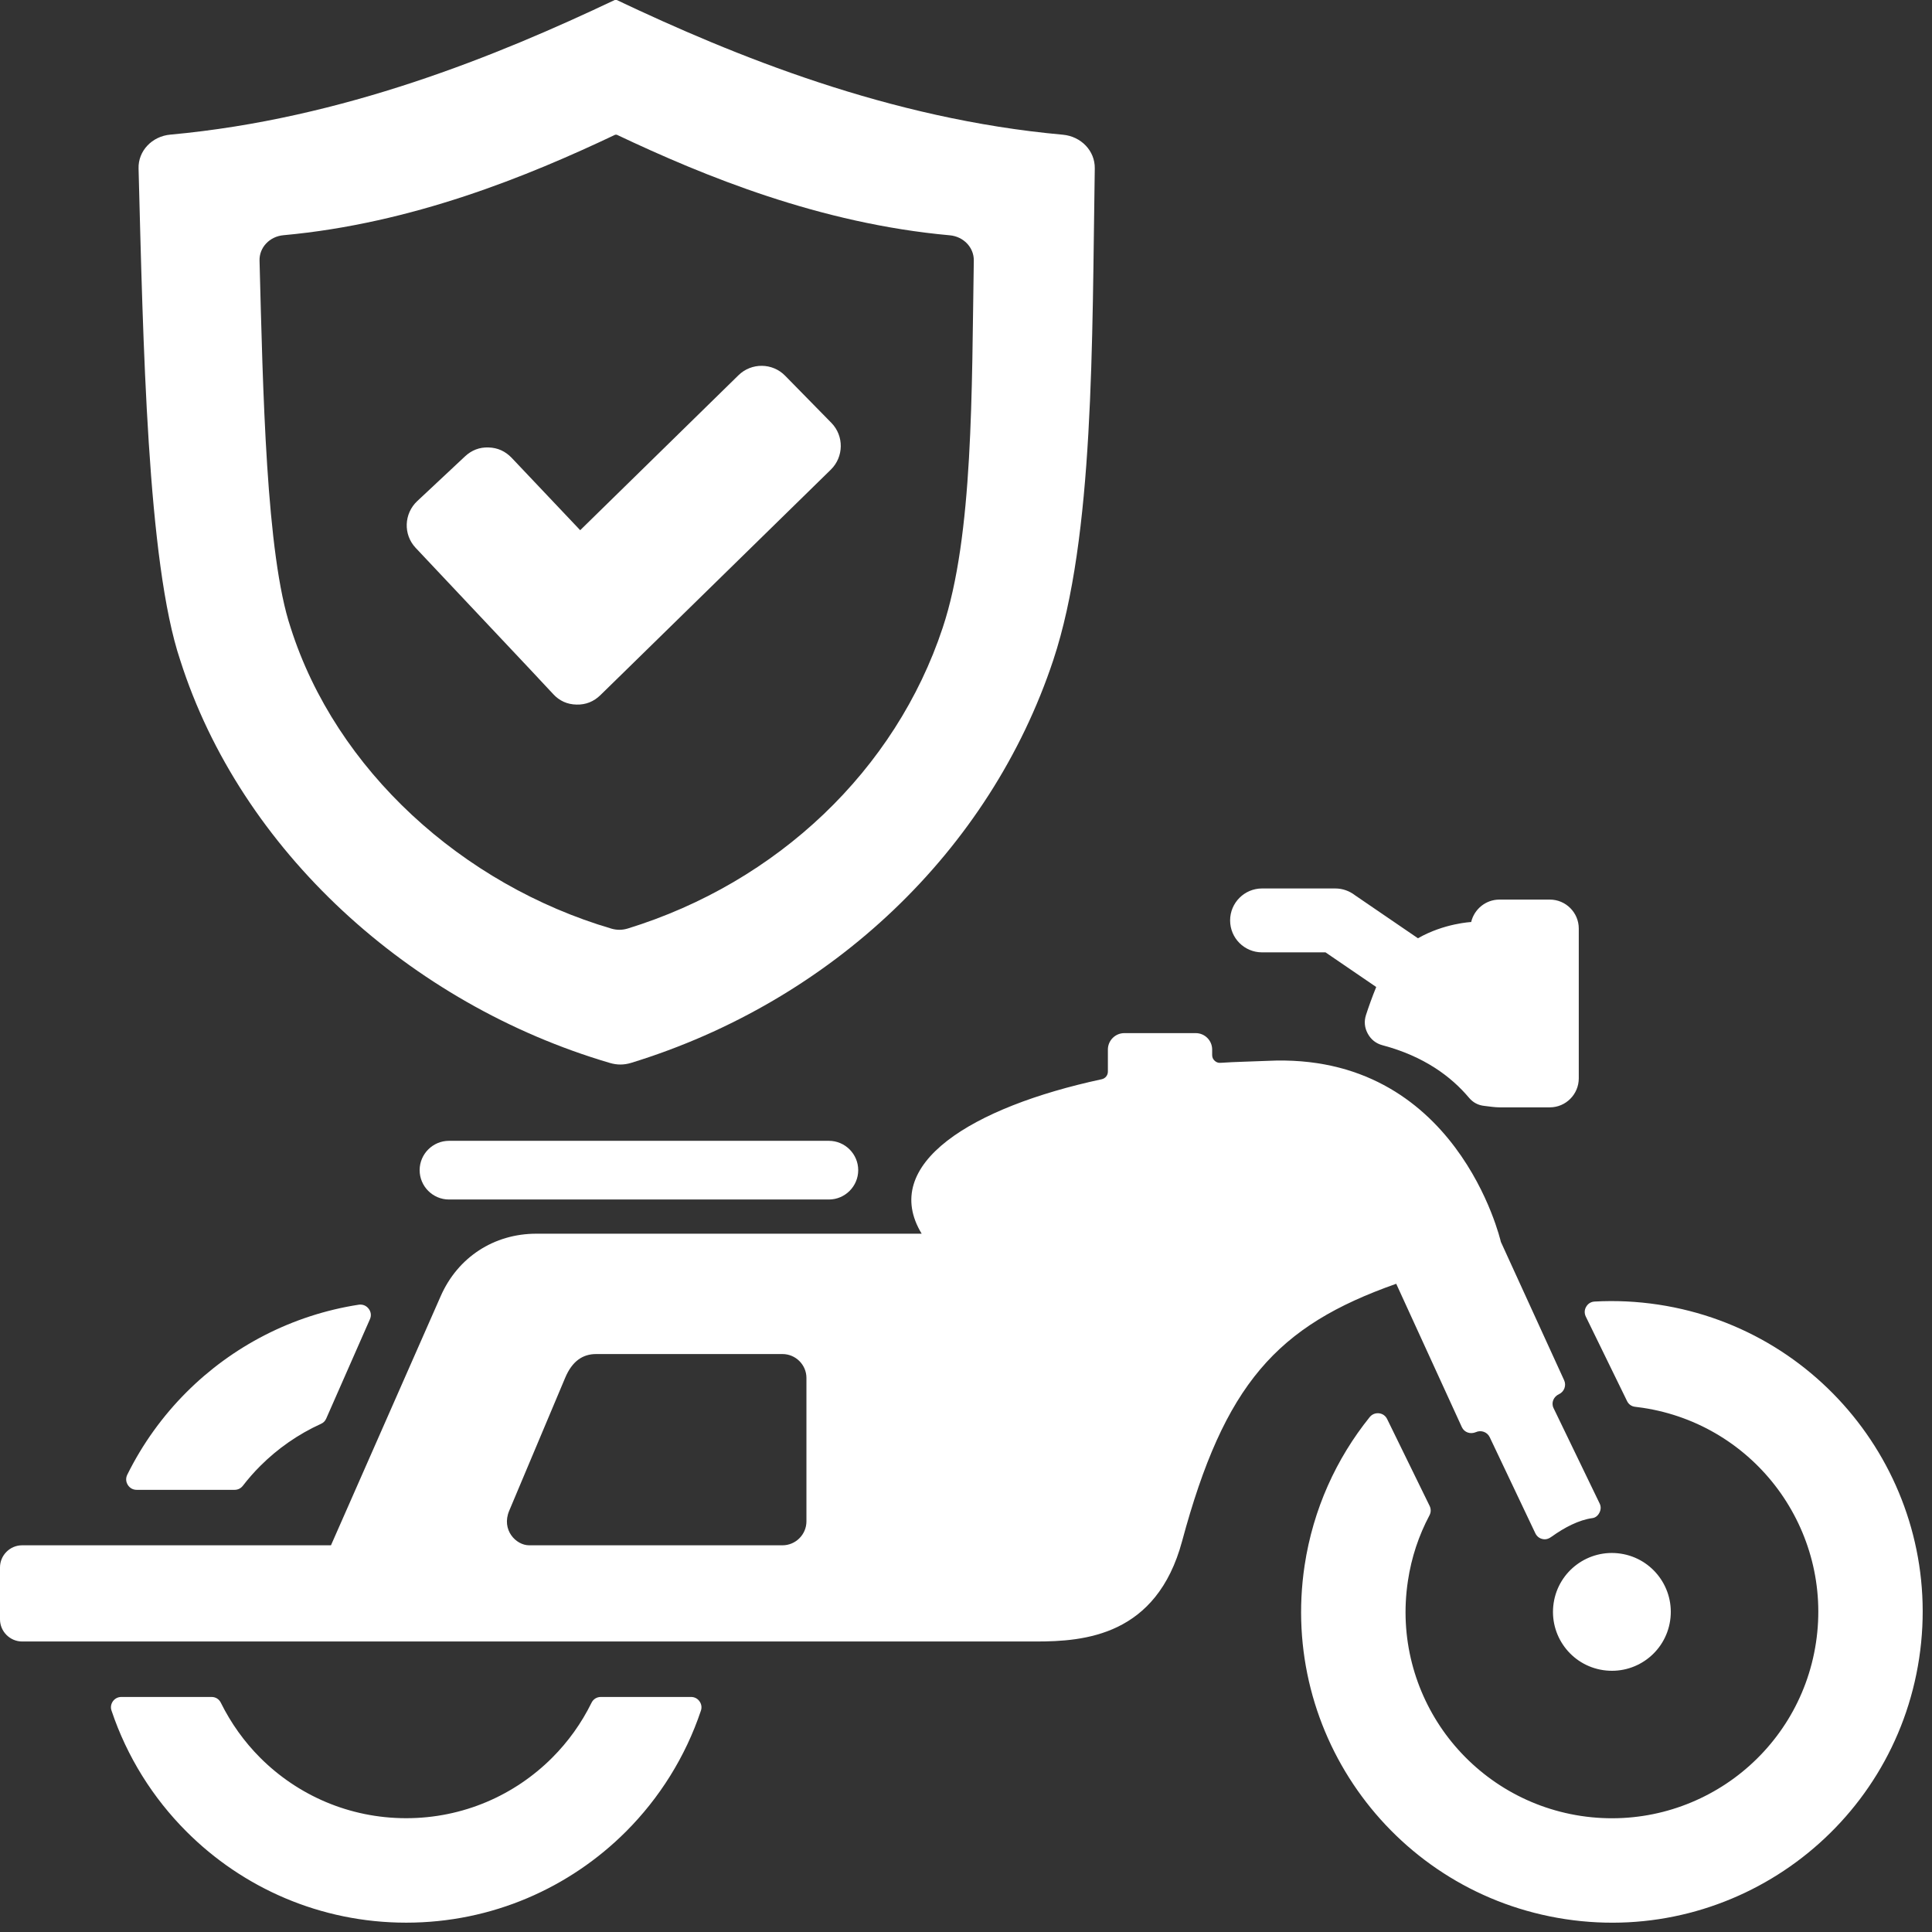 <?xml version="1.0" encoding="UTF-8" standalone="no"?><svg xmlns="http://www.w3.org/2000/svg" xmlns:xlink="http://www.w3.org/1999/xlink" clip-rule="evenodd" fill="#000000" fill-rule="evenodd" height="21528" image-rendering="optimizeQuality" preserveAspectRatio="xMidYMid meet" shape-rendering="geometricPrecision" text-rendering="geometricPrecision" version="1" viewBox="0.0 0.0 21528.0 21528.0" width="21528" zoomAndPan="magnify"><rect x="0.0" y="0.0" width="21528.0" height="21528.0" fill="#333333" stroke="none"/><g><g><path d="M0 0H21424V21424H0z" fill="none"/><g id="change1_1"><path d="M1418 16433c169,-342 393,-653 660,-920 509,-509 1176,-860 1920,-975 43,-6 83,10 110,45 26,34 32,77 14,117l-487 1107c-12,28 -32,47 -59,59 -253,115 -482,275 -676,469 -69,69 -134,143 -194,221 -23,29 -55,45 -92,45l-1091 0c-42,0 -77,-20 -99,-55 -22,-35 -24,-76 -6,-113zm5224 -1345l2077 0c147,0 267,120 267,266l0 1598c0,147 -120,267 -267,267l-2823 0c-146,0 -312,-171 -222,-385l623 -1480c79,-189 198,-266 345,-266zm7421 -4476c-197,0 -356,-159 -356,-356 0,-196 159,-356 356,-356l816 0c83,0 159,29 220,76l701 479c292,-167 593,-181 593,-181 34,-143 162,-250 315,-250l562 0c177,0 322,145 322,322l0 1670c0,178 -145,323 -322,323l-562 0c-50,0 -107,-9 -167,-16 -70,-7 -128,-38 -173,-92 -198,-235 -500,-461 -963,-584 -72,-19 -128,-63 -164,-129 -36,-66 -43,-136 -20,-208 31,-95 68,-199 114,-312l-565 -386 -707 0zm3996 6700c359,54 605,389 551,747 -54,359 -388,605 -747,551 -359,-54 -605,-389 -551,-747 54,-359 389,-605 747,-551zm-14371 -93l-3441 0c-136,0 -247,111 -247,247l0 578c0,135 111,247 247,247l11297 0c539,0 1344,-62 1628,-1118 471,-1748 1052,-2398 2386,-2868l0 0 731 1597c28,61 97,82 157,56 58,-26 127,-1 154,57l508 1070c17,35 46,58 84,65 38,8 71,-7 102,-30 137,-98 299,-184 451,-204 35,-5 62,-29 78,-62 16,-32 18,-67 2,-100l-514 -1064c-29,-60 1,-128 61,-155 58,-27 84,-97 57,-155l-705 -1542c-3,-13 -490,-2121 -2601,-2017 -175,8 -350,10 -523,22 -25,2 -47,-6 -65,-23 -19,-17 -28,-39 -28,-64l0 -61c0,-101 -82,-183 -183,-183l-796 0c-101,0 -183,83 -183,183l0 246c0,41 -28,76 -69,85 -1449,311 -2476,946 -2006,1721l-4294 0c-472,0 -875,263 -1065,695l-1223 2777zm1315 -4507l4233 0c180,0 327,147 327,327 0,180 -147,327 -327,327l-4233 0c-180,0 -327,-147 -327,-327 0,-180 147,-327 327,-327zm13475 1825c946,143 1744,656 2270,1369 526,713 780,1627 637,2572 -143,946 -656,1744 -1369,2270 -713,526 -1627,780 -2572,637 -946,-143 -1744,-656 -2270,-1369 -526,-713 -779,-1627 -637,-2572 95,-629 354,-1192 725,-1653 26,-32 63,-47 104,-43 41,5 73,28 91,65l473 967c17,35 16,72 -2,106 -118,222 -201,468 -240,731 -95,628 73,1235 422,1709 350,473 880,814 1508,909 627,94 1234,-74 1708,-423 473,-349 814,-879 909,-1507 95,-628 -74,-1235 -423,-1709 -349,-473 -879,-814 -1507,-909 -28,-4 -56,-7 -83,-11 -41,-4 -74,-27 -92,-64l-460 -942c-17,-36 -16,-75 5,-110 20,-34 53,-55 94,-57 232,-13 470,-2 709,34zm-10668 4525c-172,513 -461,973 -835,1347 -627,627 -1493,1015 -2449,1015 -956,0 -1822,-388 -2448,-1015 -374,-374 -663,-834 -835,-1347 -13,-36 -7,-73 15,-105 23,-31 56,-48 95,-48l1004 0c46,0 84,24 104,65 113,228 261,435 439,613 416,416 991,673 1626,673 635,0 1210,-257 1626,-673 178,-178 327,-385 439,-613 20,-41 59,-65 104,-65l1005 0c38,0 72,17 94,48 23,32 28,69 16,105z" fill="#ffffff"/></g><g id="change2_1"><path d="M6850 0c-1303,618 -3024,1324 -4951,1500 -206,18 -361,183 -355,378 51,1932 97,4386 464,5478 675,2120 2558,3833 4787,4488 81,24 158,24 239,-1 2236,-687 3998,-2366 4702,-4486 458,-1378 432,-3544 463,-5481 3,-194 -151,-356 -356,-375 -1935,-174 -3663,-881 -4971,-1501l-22 0zm6 1501c-974,462 -2259,989 -3698,1120 -154,14 -270,137 -266,283 38,1443 73,3275 347,4091 504,1584 1911,2863 3575,3353 61,17 118,17 179,-1 1670,-514 2986,-1767 3511,-3351 343,-1029 323,-2647 347,-4093 2,-145 -114,-267 -267,-281 -1445,-130 -2735,-658 -3712,-1121l-16 0z" fill="#ffffff"/></g><g id="change2_2"><path d="M5702 5102l763 806 1764 -1727c145,-142 379,-139 520,6l515 525c142,145 139,379 -6,521l-2301 2252 -267 261c-74,72 -163,108 -266,105 -103,-2 -190,-41 -260,-117l-256 -274 -1277 -1356c-139,-148 -130,-381 18,-520l533 -499c74,-69 162,-103 263,-99 102,3 187,43 257,116z" fill="#ffffff" fill-rule="nonzero"/></g></g></g></svg>
